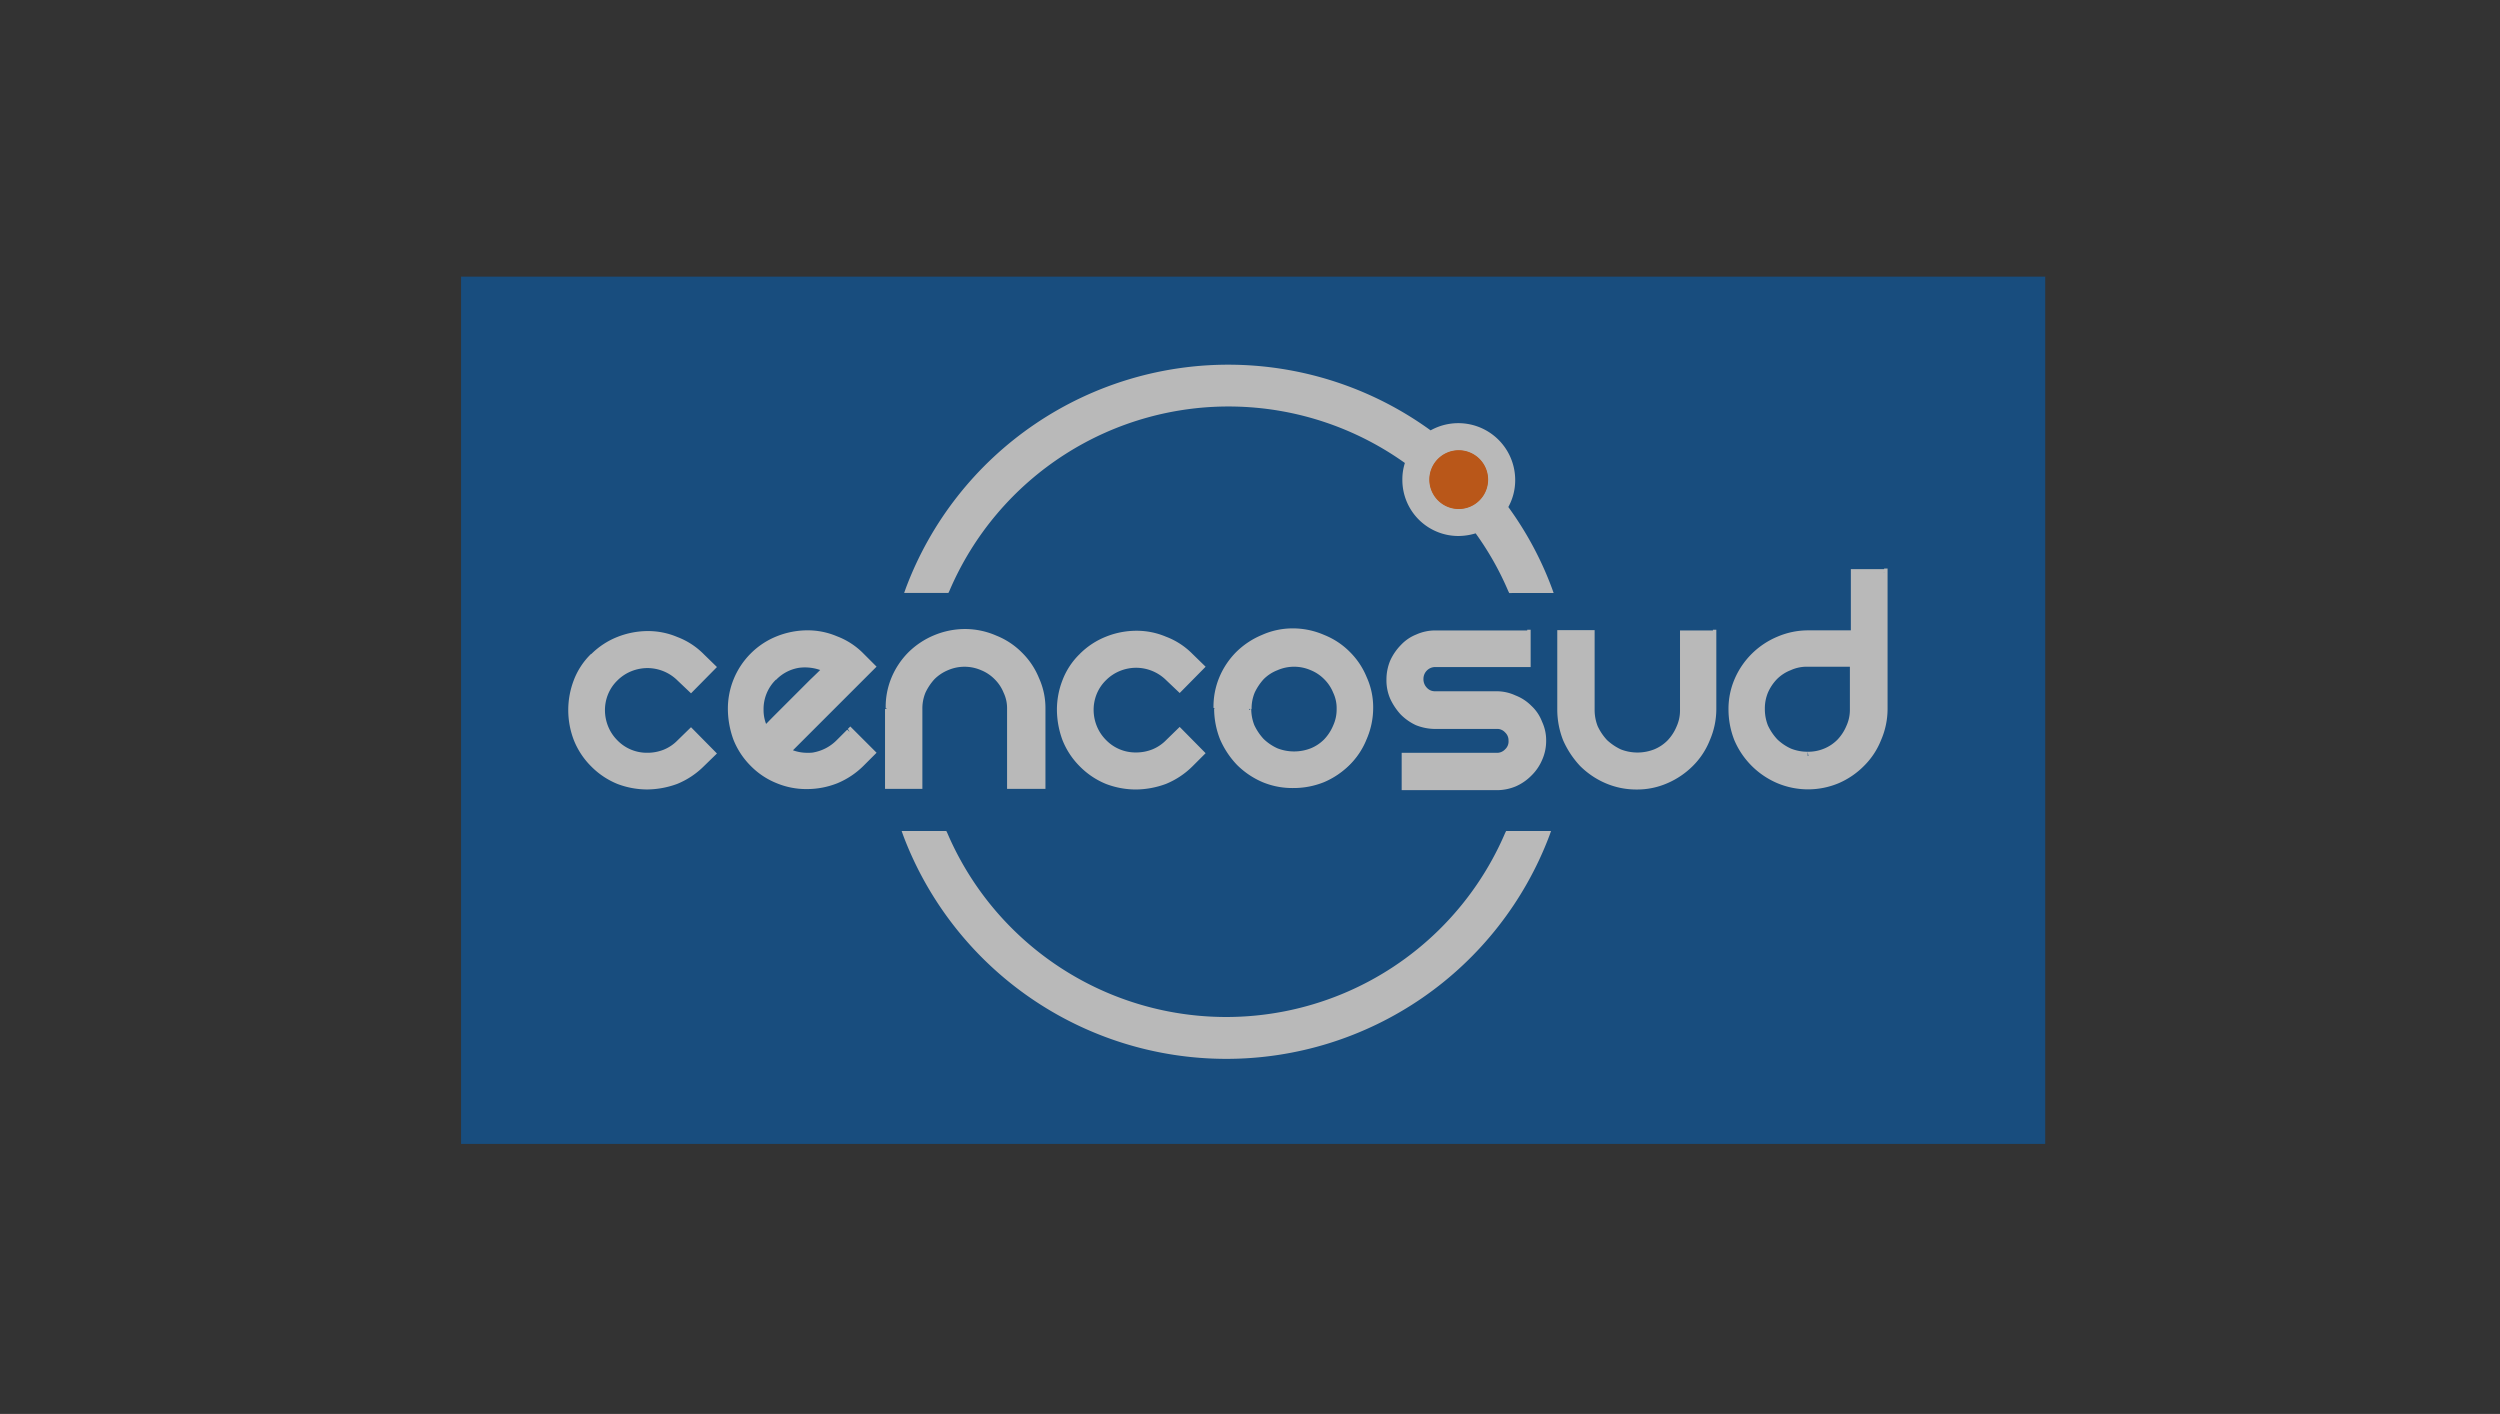<svg xmlns="http://www.w3.org/2000/svg" width="244" height="138" viewBox="0 0 244 138">
  <rect x="0" y="0" width="244" height="138" fill="#333333" stroke="none"/>
  <g id="Grupo_1624" data-name="Grupo 1624" transform="translate(16536 1909)">
    <rect id="Rectángulo_845" data-name="Rectángulo 845" width="244" height="138" transform="translate(-16536 -1909)" fill="none"/>
    <g id="logos_cenco" transform="translate(-16512 -2007.1)" opacity="0.653" style="mix-blend-mode: luminosity;isolation: isolate">
      <rect id="Rectángulo_818" data-name="Rectángulo 818" width="154.613" height="84.647" transform="translate(21 125.1)" fill="#095aa5"/>
      <path id="Trazado_10188" data-name="Trazado 10188" d="M212.405,286.4a33.365,33.365,0,0,1-62.405.034h3.645a29.939,29.939,0,0,0,55.048,0l3.713-.034Z" transform="translate(-85.461 -106.86)" fill="#fff"/>
      <path id="Trazado_10189" data-name="Trazado 10189" d="M211.345,285.737l-.3-.135a33.045,33.045,0,0,1-61.8,0l-.3.135v.338h3.645v-.338l-.3.135a30.294,30.294,0,0,0,55.689,0l-.3-.135v.338h3.713l-.034-.338-.3-.135.3.135V285.4H207.4l-.1.2a29.61,29.61,0,0,1-54.44,0l-.1-.2H148.4l.169.473a33.709,33.709,0,0,0,63.047,0l.169-.473h-.506l.068.337Z" transform="translate(-84.401 -106.197)" fill="#fff"/>
      <path id="Trazado_10190" data-name="Trazado 10190" d="M209.493,173.267a31.432,31.432,0,0,0-3.341-5.873,5.3,5.3,0,0,1-1.823.337,5.128,5.128,0,0,1-5.13-5.13,4.728,4.728,0,0,1,.337-1.823,29.948,29.948,0,0,0-45.125,12.488H150.8a33.294,33.294,0,0,1,50.9-15.087,5.034,5.034,0,0,1,2.7-.776,5.193,5.193,0,0,1,5.2,5.164,5.105,5.105,0,0,1-.743,2.666,33.593,33.593,0,0,1,4.354,8.033Z" transform="translate(-85.991 -17.622)" fill="#fff"/>
      <path id="Trazado_10191" data-name="Trazado 10191" d="M208.433,172.538l.3-.135a30.458,30.458,0,0,0-3.409-5.94l-.135-.2-.236.1a4.678,4.678,0,0,1-1.688.3,4.825,4.825,0,0,1-3.409-1.418,4.765,4.765,0,0,1-1.418-3.409,4.549,4.549,0,0,1,.3-1.688l.1-.236-.2-.169a30.279,30.279,0,0,0-45.631,12.623l.3.135v-.338h-3.611v.338l.3.135a32.93,32.93,0,0,1,50.356-14.952l.169.135.2-.135a4.614,4.614,0,0,1,2.531-.709,4.765,4.765,0,0,1,3.409,1.418,4.867,4.867,0,0,1,.743,5.906l-.1.2.135.169a33.351,33.351,0,0,1,4.286,7.931l.3-.135v-.338h-3.679l.068.405.3-.135-.3.135v.337h4.151l-.169-.473a32.985,32.985,0,0,0-4.388-8.1l-.27.2.3.169a5.417,5.417,0,0,0,.776-2.835,5.551,5.551,0,0,0-8.438-4.725l.169.3.2-.27a33.613,33.613,0,0,0-51.4,15.255l-.169.473h4.32l.1-.2A29.616,29.616,0,0,1,198.24,160.32l.2-.27-.3-.135a5.249,5.249,0,0,0-.338,1.924,5.466,5.466,0,0,0,5.468,5.468,5.9,5.9,0,0,0,1.924-.337l-.1-.3-.27.2a29,29,0,0,1,3.308,5.805l.1.2h.236l-.034-.337Z" transform="translate(-84.931 -16.894)" fill="#fff"/>
      <path id="Trazado_10192" data-name="Trazado 10192" d="M301.1,178.235a2.835,2.835,0,1,1,2.835,2.835,2.852,2.852,0,0,1-2.835-2.835" transform="translate(-185.564 -33.323)" fill="#ff690a"/>
      <path id="Trazado_10193" data-name="Trazado 10193" d="M301.034,178.169h.067a2.766,2.766,0,1,1,.81,1.958,2.726,2.726,0,0,1-.81-1.958H301a2.866,2.866,0,0,0,2.869,2.869,2.869,2.869,0,1,0,0-5.738A2.866,2.866,0,0,0,301,178.169Z" transform="translate(-185.497 -33.257)" fill="#ff690a"/>
      <path id="Trazado_10194" data-name="Trazado 10194" d="M55.06,230.594a6.8,6.8,0,0,1,2.464-1.62,7.208,7.208,0,0,1,5.636,0,6.648,6.648,0,0,1,2.5,1.62l1.013,1.013L64.612,233.7l-1.046-1.013a4.451,4.451,0,0,0-4.86-.979,4.732,4.732,0,0,0-1.485.979,3.814,3.814,0,0,0-.979,1.451,4.388,4.388,0,0,0,0,3.375A4.732,4.732,0,0,0,57.22,239a4.36,4.36,0,0,0,3.173,1.316A4.413,4.413,0,0,0,63.565,239l1.046-1.046,2.059,2.093-1.013,1.046a7.177,7.177,0,0,1-2.5,1.654,7.947,7.947,0,0,1-2.8.54,7.679,7.679,0,0,1-2.835-.54,7.369,7.369,0,0,1-2.464-1.654,6.8,6.8,0,0,1-1.62-2.464,7.91,7.91,0,0,1-.54-2.768,7.429,7.429,0,0,1,.54-2.835,6.411,6.411,0,0,1,1.62-2.43" transform="translate(-21.133 -68.435)" fill="#fff"/>
      <path id="Trazado_10195" data-name="Trazado 10195" d="M54.464,230.064l.236.236a6.871,6.871,0,0,1,2.329-1.553h0a6.887,6.887,0,0,1,2.7-.54,6.726,6.726,0,0,1,2.666.54h0a6.685,6.685,0,0,1,2.363,1.553l.776.776-1.586,1.62-.81-.81-.236.236.236-.236a4.706,4.706,0,0,0-1.62-1.08,4.885,4.885,0,0,0-1.823-.371,5.023,5.023,0,0,0-1.823.371,4.706,4.706,0,0,0-1.62,1.08l.236.236-.236-.236a4.284,4.284,0,0,0-1.08,1.586A4.885,4.885,0,0,0,54.8,235.3a5.023,5.023,0,0,0,.371,1.823,4.88,4.88,0,0,0,4.489,3.038,5.057,5.057,0,0,0,1.856-.371A4.576,4.576,0,0,0,63.1,238.7l-.236-.236.236.236.81-.81,1.586,1.62-.776.776a7.281,7.281,0,0,1-2.363,1.586l.135.3-.135-.3a7.329,7.329,0,0,1-2.666.506,7.643,7.643,0,0,1-2.7-.506l-.135.3.135-.3a7.343,7.343,0,0,1-3.881-3.915,7.363,7.363,0,0,1,0-5.366,6.277,6.277,0,0,1,1.553-2.329l-.2-.2-.236-.236a7.072,7.072,0,0,0-1.688,2.565,8.161,8.161,0,0,0,0,5.839,7.535,7.535,0,0,0,1.688,2.565,7.632,7.632,0,0,0,2.565,1.721h0a8.2,8.2,0,0,0,2.936.54,8.66,8.66,0,0,0,2.9-.54h0a7.942,7.942,0,0,0,2.6-1.721l1.283-1.249-2.531-2.565-1.316,1.283h0a3.981,3.981,0,0,1-1.35.911,4.275,4.275,0,0,1-1.586.3,4,4,0,0,1-2.936-1.215,4.112,4.112,0,0,1-.911-1.384,4.233,4.233,0,0,1-.3-1.553,4.1,4.1,0,0,1,.3-1.553,3.981,3.981,0,0,1,.911-1.35h0a4.112,4.112,0,0,1,1.384-.911,4.233,4.233,0,0,1,1.553-.3,4.188,4.188,0,0,1,2.936,1.215h0l1.316,1.249,2.531-2.565-1.283-1.249a7.2,7.2,0,0,0-2.6-1.688l-.135.3.135-.3a7.3,7.3,0,0,0-2.9-.574,8.114,8.114,0,0,0-2.936.574l.135.3-.135-.3a7.535,7.535,0,0,0-2.565,1.688l.236.2Z" transform="translate(-20.537 -67.905)" fill="#fff"/>
      <path id="Trazado_10196" data-name="Trazado 10196" d="M103.185,232.52a4.412,4.412,0,0,0-.844,5.13l1.181-1.181,1.721-1.721L107,232.993c.574-.54,1.013-.979,1.316-1.283a4.6,4.6,0,0,0-2.7-.439,4.141,4.141,0,0,0-2.43,1.249m7.425,5.333,2.093,2.093-1.013,1.013a7.305,7.305,0,0,1-2.43,1.62,7.463,7.463,0,0,1-2.835.574,7.533,7.533,0,0,1-5.265-2.194,6.8,6.8,0,0,1-1.62-2.464,8.281,8.281,0,0,1-.54-2.835,7.383,7.383,0,0,1,.54-2.8,7.267,7.267,0,0,1,1.62-2.464,6.8,6.8,0,0,1,2.464-1.62,7.559,7.559,0,0,1,2.8-.574,7.426,7.426,0,0,1,2.8.574,7.583,7.583,0,0,1,2.5,1.62l1.013,1.013-8.269,8.269a4.4,4.4,0,0,0,5.164-.844l.979-.979Z" transform="translate(-51.674 -68.303)" fill="#fff"/>
      <path id="Trazado_10197" data-name="Trazado 10197" d="M102.655,231.99l-.236-.236A4.666,4.666,0,0,0,101,235.163a4.457,4.457,0,0,0,.506,2.093l.2.405.338-.338,1.181-1.181,1.721-1.721,1.755-1.755-.236-.236.236.236c.574-.54,1.013-.979,1.316-1.283l.338-.338-.405-.2a4.834,4.834,0,0,0-2.16-.506,5.033,5.033,0,0,0-.709.068,4.52,4.52,0,0,0-2.633,1.35l.2.236.236.236a4,4,0,0,1,2.261-1.181,4.5,4.5,0,0,1,2.5.405l.135-.3-.236-.236c-.3.3-.743.743-1.316,1.283h0l-1.755,1.755-1.721,1.721c-.54.54-.911.945-1.181,1.181l.236.236.3-.135a3.823,3.823,0,0,1-.439-1.823,4,4,0,0,1,1.215-2.936l-.236-.2Zm7.425,5.333-.236.236,1.856,1.856-.776.776a7.458,7.458,0,0,1-2.3,1.553,6.815,6.815,0,0,1-2.734.54,6.931,6.931,0,0,1-2.734-.54,7.079,7.079,0,0,1-2.3-1.553,6.871,6.871,0,0,1-1.553-2.329h0a7.506,7.506,0,0,1-.506-2.7,7.329,7.329,0,0,1,.506-2.666,6.561,6.561,0,0,1,1.553-2.329,6.872,6.872,0,0,1,2.329-1.553h0a6.887,6.887,0,0,1,2.7-.54,6.726,6.726,0,0,1,2.666.54h0a6.4,6.4,0,0,1,2.363,1.553l.776.776-8.336,8.336.405.2a4.834,4.834,0,0,0,2.16.506,5.035,5.035,0,0,0,.709-.068h0a4.866,4.866,0,0,0,2.666-1.384l1.013-1.013-.236-.2-.236.236.236-.236-.236-.236-1.013,1.013a4.247,4.247,0,0,1-2.3,1.215l.067.338-.034-.338a3.666,3.666,0,0,1-.608.034,4.054,4.054,0,0,1-1.856-.439l-.135.3.236.236,8.505-8.505-1.283-1.283a7.2,7.2,0,0,0-2.6-1.688l-.135.3.135-.3a7.3,7.3,0,0,0-2.9-.574,8.115,8.115,0,0,0-2.936.574l.135.3-.135-.3a7.535,7.535,0,0,0-2.565,1.688,7.617,7.617,0,0,0-2.228,5.468,8.852,8.852,0,0,0,.54,2.936h0a7.535,7.535,0,0,0,1.688,2.565,7.4,7.4,0,0,0,2.531,1.688,7.508,7.508,0,0,0,2.97.574,8.02,8.02,0,0,0,2.97-.574,7.921,7.921,0,0,0,2.531-1.688l1.283-1.283-2.565-2.565-.236.236.169.3Z" transform="translate(-51.144 -67.773)" fill="#fff"/>
      <path id="Trazado_10198" data-name="Trazado 10198" d="M144.8,235.825a7.255,7.255,0,0,1,.574-2.869,8.293,8.293,0,0,1,1.586-2.363,7.246,7.246,0,0,1,2.4-1.586,7.238,7.238,0,0,1,5.805,0,7.609,7.609,0,0,1,2.4,1.586,7.1,7.1,0,0,1,1.586,2.363,6.836,6.836,0,0,1,.608,2.869v7.459h-2.936v-7.459a4.261,4.261,0,0,0-.371-1.721,4.11,4.11,0,0,0-.979-1.418,4.021,4.021,0,0,0-1.418-.945,4.334,4.334,0,0,0-3.51,0,4.344,4.344,0,0,0-2.363,2.363,4.235,4.235,0,0,0-.338,1.721v7.459H144.9l-.1-7.459Z" transform="translate(-82.016 -68.435)" fill="#fff"/>
      <path id="Trazado_10199" data-name="Trazado 10199" d="M144,234.9h.338a6.751,6.751,0,0,1,.54-2.768l-.3-.135.3.135a7.016,7.016,0,0,1,1.519-2.261,7.4,7.4,0,0,1,2.261-1.519h0a7.005,7.005,0,0,1,2.768-.574,6.493,6.493,0,0,1,2.734.574h0a7.016,7.016,0,0,1,2.261,1.519h0a7.249,7.249,0,0,1,1.519,2.228h0a6.722,6.722,0,0,1,.574,2.734v7.121h-2.261V234.83a4.269,4.269,0,0,0-.405-1.856l-.3.135.3-.135a4.08,4.08,0,0,0-1.046-1.553l-.236.236.236-.236a4.08,4.08,0,0,0-1.553-1.046l-.135.3.135-.3a4.613,4.613,0,0,0-3.78,0l.135.3-.135-.3a4.232,4.232,0,0,0-1.519,1.046,5.3,5.3,0,0,0-1.046,1.519h0a4.794,4.794,0,0,0-.371,1.856v7.121h-2.261V234.8H143.6v7.8h3.645v-7.8a4.027,4.027,0,0,1,.3-1.586l-.3-.135.3.135a5.269,5.269,0,0,1,.878-1.316,4.087,4.087,0,0,1,1.316-.878h0a4.057,4.057,0,0,1,3.24,0h0a3.914,3.914,0,0,1,1.316.878h0a3.915,3.915,0,0,1,.878,1.316h0a3.523,3.523,0,0,1,.338,1.586v7.8h3.746v-7.8a7.112,7.112,0,0,0-.641-3.038l-.3.135.3-.135a7.363,7.363,0,0,0-1.654-2.464l-.236.236.236-.236a7.34,7.34,0,0,0-2.5-1.654l-.135.3.135-.3A7.653,7.653,0,0,0,151.43,227a7.871,7.871,0,0,0-3.038.608l.135.3-.135-.3a7.866,7.866,0,0,0-2.5,1.654,7.718,7.718,0,0,0-1.654,2.464h0a7.445,7.445,0,0,0-.574,3l.337.169Z" transform="translate(-81.221 -67.508)" fill="#fff"/>
      <path id="Trazado_10200" data-name="Trazado 10200" d="M196.36,230.594a6.8,6.8,0,0,1,2.464-1.62,7.594,7.594,0,0,1,2.835-.574,7.425,7.425,0,0,1,2.8.574,6.648,6.648,0,0,1,2.5,1.62l1.013,1.013-2.059,2.093-1.046-1.013a4.451,4.451,0,0,0-4.86-.979,4.732,4.732,0,0,0-1.485.979,3.814,3.814,0,0,0-.979,1.451,4.85,4.85,0,0,0-.338,1.688,4.188,4.188,0,0,0,.338,1.688A4.732,4.732,0,0,0,198.52,239a4.36,4.36,0,0,0,3.173,1.316A4.413,4.413,0,0,0,204.865,239l1.046-1.046,2.059,2.093-1.013,1.046a7.177,7.177,0,0,1-2.5,1.654,7.947,7.947,0,0,1-2.8.54,7.679,7.679,0,0,1-2.835-.54,7.369,7.369,0,0,1-2.464-1.654,6.8,6.8,0,0,1-1.62-2.464,7.91,7.91,0,0,1-.54-2.768,7.429,7.429,0,0,1,.54-2.835,7.3,7.3,0,0,1,1.62-2.43" transform="translate(-114.743 -68.435)" fill="#fff"/>
      <path id="Trazado_10201" data-name="Trazado 10201" d="M195.764,230l.236.236a6.871,6.871,0,0,1,2.329-1.553h0a6.887,6.887,0,0,1,2.7-.54,6.726,6.726,0,0,1,2.666.54h0a6.685,6.685,0,0,1,2.363,1.553l.776.776-1.586,1.62-.81-.81-.236.236.236-.236a4.705,4.705,0,0,0-1.62-1.08,4.659,4.659,0,0,0-3.645,0,4.705,4.705,0,0,0-1.62,1.08l.236.236-.236-.236a4.284,4.284,0,0,0-1.08,1.586,4.885,4.885,0,0,0-.371,1.823,5.023,5.023,0,0,0,.371,1.823,4.88,4.88,0,0,0,4.489,3.038,5.057,5.057,0,0,0,1.856-.371,4.576,4.576,0,0,0,1.586-1.08l-.236-.236.236.236.81-.81,1.586,1.62-.776.776a7.281,7.281,0,0,1-2.363,1.586l.135.3-.135-.3a7.33,7.33,0,0,1-2.666.506,7.643,7.643,0,0,1-2.7-.506l-.135.3.135-.3a7.343,7.343,0,0,1-3.881-3.915,7.363,7.363,0,0,1,0-5.366,6.277,6.277,0,0,1,1.553-2.329l-.2-.2-.236-.236a7.072,7.072,0,0,0-1.688,2.565,7.945,7.945,0,0,0-.54,2.936,8.659,8.659,0,0,0,.54,2.9,7.535,7.535,0,0,0,1.688,2.565,7.631,7.631,0,0,0,2.565,1.721h0a8.2,8.2,0,0,0,2.936.54,8.659,8.659,0,0,0,2.9-.54h0a7.942,7.942,0,0,0,2.6-1.721l1.283-1.283-2.531-2.565-1.316,1.283h0a3.98,3.98,0,0,1-1.35.911,4.275,4.275,0,0,1-1.586.3,4,4,0,0,1-2.936-1.215,4.112,4.112,0,0,1-.911-1.384,4.233,4.233,0,0,1-.3-1.553,4.1,4.1,0,0,1,.3-1.553,3.98,3.98,0,0,1,.911-1.35h0a4.112,4.112,0,0,1,1.384-.911,4.234,4.234,0,0,1,1.553-.3,4.188,4.188,0,0,1,2.936,1.215l1.316,1.249,2.531-2.565-1.283-1.249a7.2,7.2,0,0,0-2.6-1.688l-.135.3.135-.3a7.3,7.3,0,0,0-2.9-.574,7.978,7.978,0,0,0-2.936.574l.135.3-.135-.3a7.535,7.535,0,0,0-2.565,1.688l.236.236Z" transform="translate(-114.147 -67.839)" fill="#fff"/>
      <path id="Trazado_10202" data-name="Trazado 10202" d="M243.136,235.825a4.4,4.4,0,0,0,.337,1.755,5.386,5.386,0,0,0,.945,1.451,4.688,4.688,0,0,0,1.451.945,4.732,4.732,0,0,0,3.51,0,5.2,5.2,0,0,0,1.418-.945,4.154,4.154,0,0,0,.945-1.451,4.422,4.422,0,0,0,.371-1.755,4.261,4.261,0,0,0-.371-1.721,4.534,4.534,0,0,0-.945-1.418,4.111,4.111,0,0,0-1.418-.979,4.334,4.334,0,0,0-3.51,0,4.242,4.242,0,0,0-1.451.979,4.534,4.534,0,0,0-.945,1.418,4.235,4.235,0,0,0-.337,1.721m-2.936,0a7.255,7.255,0,0,1,.574-2.869,8.293,8.293,0,0,1,1.586-2.363,7.246,7.246,0,0,1,2.4-1.586,6.991,6.991,0,0,1,2.9-.608,6.726,6.726,0,0,1,2.869.608,7.609,7.609,0,0,1,2.4,1.586,7.1,7.1,0,0,1,1.586,2.363,6.836,6.836,0,0,1,.607,2.869,7.105,7.105,0,0,1-.607,2.9,7.61,7.61,0,0,1-1.586,2.4,7.9,7.9,0,0,1-2.4,1.62,7.377,7.377,0,0,1-2.869.574,7.674,7.674,0,0,1-2.9-.574,8.337,8.337,0,0,1-2.4-1.62,7.808,7.808,0,0,1-1.586-2.4,7.674,7.674,0,0,1-.574-2.9" transform="translate(-145.218 -68.435)" fill="#fff"/>
      <path id="Trazado_10203" data-name="Trazado 10203" d="M242.076,234.765h-.337a4.5,4.5,0,0,0,.371,1.89h0a6.163,6.163,0,0,0,1.013,1.553h0a4.751,4.751,0,0,0,1.553,1.013h0a5.1,5.1,0,0,0,1.89.371,4.607,4.607,0,0,0,1.89-.371h0a4.873,4.873,0,0,0,1.519-1.046,4.643,4.643,0,0,0,1.046-1.586l-.3-.135.3.135a4.53,4.53,0,0,0,.405-1.89,4.269,4.269,0,0,0-.405-1.856l-.3.135.3-.135a4.08,4.08,0,0,0-1.046-1.553l-.236.236.236-.236a4.081,4.081,0,0,0-1.553-1.046l-.135.3.135-.3a4.53,4.53,0,0,0-1.89-.4,4.419,4.419,0,0,0-1.89.4l.135.3-.135-.3a4.483,4.483,0,0,0-1.586,1.046h0a5.3,5.3,0,0,0-1.046,1.519h0a4.794,4.794,0,0,0-.371,1.856h.675a4.027,4.027,0,0,1,.3-1.586l-.3-.135.3.135a5.268,5.268,0,0,1,.878-1.316h0a3.883,3.883,0,0,1,1.35-.878h0a4.057,4.057,0,0,1,3.24,0h0a3.915,3.915,0,0,1,1.316.878h0a3.915,3.915,0,0,1,.878,1.316h0a3.522,3.522,0,0,1,.338,1.586,3.771,3.771,0,0,1-.338,1.62h0a4.431,4.431,0,0,1-.878,1.35,3.914,3.914,0,0,1-1.316.878l.135.3-.135-.3a4.472,4.472,0,0,1-3.24,0l-.135.3.135-.3a4.752,4.752,0,0,1-1.35-.911l-.236.236.236-.236a5.278,5.278,0,0,1-.911-1.35l-.3.135.3-.135a4.321,4.321,0,0,1-.3-1.62l-.2.135Zm-2.936,0h.338a6.751,6.751,0,0,1,.54-2.768l-.3-.135.3.135a7.016,7.016,0,0,1,1.519-2.261,7.4,7.4,0,0,1,2.261-1.519h0a6.966,6.966,0,0,1,2.734-.574,6.723,6.723,0,0,1,2.734.574h0a7.016,7.016,0,0,1,2.261,1.519h0a7.249,7.249,0,0,1,1.519,2.228h0a6.8,6.8,0,0,1,0,5.468h0a7.016,7.016,0,0,1-1.519,2.261,7.255,7.255,0,0,1-2.3,1.553l.135.3-.135-.3a6.751,6.751,0,0,1-2.768.54,6.978,6.978,0,0,1-2.768-.54l-.135.3.135-.3a7.655,7.655,0,0,1-2.3-1.553l-.236.236.236-.236a7.167,7.167,0,0,1-1.519-2.3l-.3.135.3-.135a6.978,6.978,0,0,1-.54-2.768h-.675a8.2,8.2,0,0,0,.574,3h0a8.477,8.477,0,0,0,1.654,2.5h0a7.959,7.959,0,0,0,2.5,1.688h0a7.557,7.557,0,0,0,3,.574,7.935,7.935,0,0,0,3-.574h0a7.958,7.958,0,0,0,2.5-1.688,7.339,7.339,0,0,0,1.654-2.5l-.3-.135.3.135a7.653,7.653,0,0,0,.641-3.038,7.112,7.112,0,0,0-.641-3.038l-.3.135.3-.135A7.363,7.363,0,0,0,251.9,229.1l-.236.236.236-.236a7.34,7.34,0,0,0-2.5-1.654l-.135.3.135-.3a7.653,7.653,0,0,0-3.038-.641,7.331,7.331,0,0,0-3.038.641l.135.3-.135-.3a7.867,7.867,0,0,0-2.5,1.654,7.718,7.718,0,0,0-1.654,2.464h0a7.445,7.445,0,0,0-.574,3l.54.2Z" transform="translate(-144.158 -67.375)" fill="#fff"/>
      <path id="Trazado_10204" data-name="Trazado 10204" d="M303.033,228.4v2.936h-8.978a1.5,1.5,0,0,0-1.485,1.485,1.477,1.477,0,0,0,.439,1.08,1.4,1.4,0,0,0,1.046.439h5.974a4.261,4.261,0,0,1,1.721.371,4.534,4.534,0,0,1,1.418.945,4.628,4.628,0,0,1,.979,1.418,4.261,4.261,0,0,1,.371,1.721,4.422,4.422,0,0,1-.371,1.755,4.11,4.11,0,0,1-.979,1.418,5.3,5.3,0,0,1-1.418.979,4.234,4.234,0,0,1-1.721.338h-8.944v-2.936h8.944a1.377,1.377,0,0,0,1.08-.439,1.426,1.426,0,0,0,.439-1.08,1.353,1.353,0,0,0-.439-1.046,1.426,1.426,0,0,0-1.08-.439h-5.974a4.4,4.4,0,0,1-1.755-.338,4.479,4.479,0,0,1-1.384-.979,5.9,5.9,0,0,1-.979-1.418,4.4,4.4,0,0,1-.338-1.755,4.234,4.234,0,0,1,.338-1.721,4.629,4.629,0,0,1,.979-1.418,4.112,4.112,0,0,1,1.384-.911,4.422,4.422,0,0,1,1.755-.371l8.978-.034Z" transform="translate(-177.945 -68.435)" fill="#fff"/>
      <path id="Trazado_10205" data-name="Trazado 10205" d="M302.37,227.6h-.338v2.6h-8.64a1.783,1.783,0,0,0-1.316.54,1.863,1.863,0,0,0-.54,1.316,1.892,1.892,0,0,0,.506,1.316h0a1.863,1.863,0,0,0,1.316.54h5.974a3.522,3.522,0,0,1,1.586.338h0a3.831,3.831,0,0,1,1.316.844h0a3.915,3.915,0,0,1,.878,1.316h0A3.523,3.523,0,0,1,303.45,238a3.771,3.771,0,0,1-.337,1.62h0a4.28,4.28,0,0,1-.878,1.316,3.915,3.915,0,0,1-1.316.878l.135.3-.135-.3a4.027,4.027,0,0,1-1.586.3H290.76v-2.261h8.606a1.845,1.845,0,0,0,1.89-1.856,1.783,1.783,0,0,0-.54-1.316,1.863,1.863,0,0,0-1.316-.54h-5.974a4.321,4.321,0,0,1-1.62-.3l-.135.3.135-.3a5.063,5.063,0,0,1-1.283-.878l-.236.236.236-.236a5.278,5.278,0,0,1-.911-1.35l-.3.135.3-.135a4.321,4.321,0,0,1-.3-1.62,4.027,4.027,0,0,1,.3-1.586l-.3-.135.3.135a5.268,5.268,0,0,1,.878-1.316,3.691,3.691,0,0,1,1.283-.844h0a3.771,3.771,0,0,1,1.62-.338h8.978v-.3h0v-.338h-8.978a4.53,4.53,0,0,0-1.89.4l.135.3-.135-.3a4.152,4.152,0,0,0-1.485,1.013,5.3,5.3,0,0,0-1.046,1.519h0a4.794,4.794,0,0,0-.371,1.856,4.5,4.5,0,0,0,.371,1.89h0a5.966,5.966,0,0,0,1.013,1.519h0a5.139,5.139,0,0,0,1.485,1.046h0a5.1,5.1,0,0,0,1.89.371h5.974a1.026,1.026,0,0,1,.844.338,1.047,1.047,0,0,1,.337.81,1.026,1.026,0,0,1-.337.844,1.071,1.071,0,0,1-.844.338h-9.248v3.645h9.281a4.794,4.794,0,0,0,1.856-.371h0a4.873,4.873,0,0,0,1.519-1.046,4.705,4.705,0,0,0,1.046-1.519l-.3-.135.3.135a4.529,4.529,0,0,0,.4-1.89,4.269,4.269,0,0,0-.4-1.856l-.3.135.3-.135a4.08,4.08,0,0,0-1.046-1.553l-.236.236.236-.236a4.423,4.423,0,0,0-1.553-1.013l-.135.3.135-.3a4.378,4.378,0,0,0-1.856-.405h-5.974a1.047,1.047,0,0,1-.81-.338l-.236.236.236-.236a1.2,1.2,0,0,1-.337-.878,1.152,1.152,0,0,1,1.148-1.148h9.315V227.2h-.337l.034.405Z" transform="translate(-177.283 -67.64)" fill="#fff"/>
      <path id="Trazado_10206" data-name="Trazado 10206" d="M353.984,228.4v7.425a7.105,7.105,0,0,1-.608,2.9,7.61,7.61,0,0,1-1.586,2.4,7.9,7.9,0,0,1-2.4,1.62,7.459,7.459,0,0,1-5.738,0,8.337,8.337,0,0,1-2.4-1.62,7.808,7.808,0,0,1-1.586-2.4,7.546,7.546,0,0,1-.574-2.9V228.4h2.936v7.425a4.4,4.4,0,0,0,.338,1.755,5.385,5.385,0,0,0,.945,1.451,4.534,4.534,0,0,0,1.418.945,4.732,4.732,0,0,0,3.51,0,5.2,5.2,0,0,0,1.418-.945,4.153,4.153,0,0,0,.945-1.451,4.422,4.422,0,0,0,.371-1.755V228.4Z" transform="translate(-210.738 -68.435)" fill="#fff"/>
      <path id="Trazado_10207" data-name="Trazado 10207" d="M353.255,227.6h-.338v7.425a6.722,6.722,0,0,1-.574,2.734h0a7.556,7.556,0,0,1-1.519,2.3,7.255,7.255,0,0,1-2.3,1.553l.135.3-.135-.3a6.751,6.751,0,0,1-2.768.54,6.978,6.978,0,0,1-2.768-.54l-.135.3.135-.3a7.655,7.655,0,0,1-2.3-1.553l-.236.236.236-.236a7.165,7.165,0,0,1-1.519-2.3l-.3.135.3-.135a6.977,6.977,0,0,1-.54-2.768v-7.088H340.9V235a5.1,5.1,0,0,0,.371,1.89h0a6.163,6.163,0,0,0,1.013,1.553h0a4.609,4.609,0,0,0,1.519,1.013h0a5,5,0,0,0,3.78,0h0a4.873,4.873,0,0,0,1.519-1.046,4.644,4.644,0,0,0,1.046-1.586l-.3-.135.3.135a4.53,4.53,0,0,0,.405-1.89v-7.088h2.6l.1-.236h0v-.338h-3.274v7.763a3.77,3.77,0,0,1-.338,1.62h0a4.431,4.431,0,0,1-.878,1.35,3.915,3.915,0,0,1-1.316.878l.135.3-.135-.3a4.472,4.472,0,0,1-3.24,0l-.135.3.135-.3a5.279,5.279,0,0,1-1.35-.911l-.236.236.236-.236a5.279,5.279,0,0,1-.911-1.35l-.3.135.3-.135a4.322,4.322,0,0,1-.3-1.62v-7.763H338V235a8.2,8.2,0,0,0,.574,3h0a8.939,8.939,0,0,0,1.654,2.5h0a7.96,7.96,0,0,0,2.5,1.688h0a7.585,7.585,0,0,0,3,.608,7.351,7.351,0,0,0,3-.608h0a7.959,7.959,0,0,0,2.5-1.688,7.34,7.34,0,0,0,1.654-2.5l-.3-.135.3.135a7.652,7.652,0,0,0,.641-3.038V227.2h-.338l.068.4Z" transform="translate(-210.01 -67.64)" fill="#fff"/>
      <path id="Trazado_10208" data-name="Trazado 10208" d="M395.959,228.588a4.234,4.234,0,0,0,1.721-.338,4.629,4.629,0,0,0,1.418-.979,4.154,4.154,0,0,0,.945-1.451,4.423,4.423,0,0,0,.371-1.755v-4.489h-4.489a4.422,4.422,0,0,0-1.755.371,4.242,4.242,0,0,0-1.451.979,5.3,5.3,0,0,0-.979,1.418,4.235,4.235,0,0,0-.337,1.721,4.4,4.4,0,0,0,.337,1.755,4.782,4.782,0,0,0,.979,1.451,5.484,5.484,0,0,0,1.451.979,4.678,4.678,0,0,0,1.789.338m7.425-17.888v13.4a7.106,7.106,0,0,1-.608,2.9,7.61,7.61,0,0,1-1.586,2.4,7.743,7.743,0,0,1-2.363,1.62,7.5,7.5,0,0,1-2.869.574,7.378,7.378,0,0,1-2.869-.574,8.337,8.337,0,0,1-2.4-1.62,7.9,7.9,0,0,1-1.62-2.4,7.546,7.546,0,0,1-.574-2.9,7.254,7.254,0,0,1,.574-2.869,7.743,7.743,0,0,1,1.62-2.363,7.246,7.246,0,0,1,2.4-1.586,6.949,6.949,0,0,1,2.869-.608h4.489V210.7Z" transform="translate(-243.465 -56.709)" fill="#fff"/>
      <path id="Trazado_10209" data-name="Trazado 10209" d="M395.3,227.793v.337a4.249,4.249,0,0,0,1.856-.371h0a4.873,4.873,0,0,0,1.519-1.046,4.644,4.644,0,0,0,1.046-1.586l-.3-.135.3.135a4.53,4.53,0,0,0,.405-1.89V218.41H395.3a4.529,4.529,0,0,0-1.89.4l.135.3-.135-.3a4.484,4.484,0,0,0-1.586,1.046,5.3,5.3,0,0,0-1.046,1.519h0a4.794,4.794,0,0,0-.371,1.856,5.1,5.1,0,0,0,.371,1.89h0a6.163,6.163,0,0,0,1.013,1.553h0a4.751,4.751,0,0,0,1.553,1.013h0a5.1,5.1,0,0,0,1.89.371v-.675a4.321,4.321,0,0,1-1.62-.3l-.135.3.135-.3a4.752,4.752,0,0,1-1.35-.911l-.236.236.236-.236a5.277,5.277,0,0,1-.911-1.35l-.3.135.3-.135a4.32,4.32,0,0,1-.3-1.62,4.027,4.027,0,0,1,.3-1.586l-.3-.135.3.135a4.489,4.489,0,0,1,.878-1.316,3.884,3.884,0,0,1,1.35-.878h0a3.77,3.77,0,0,1,1.62-.337h4.151v4.151a3.771,3.771,0,0,1-.337,1.62h0a4.431,4.431,0,0,1-.878,1.35,3.914,3.914,0,0,1-1.316.878l.135.3-.135-.3a4.027,4.027,0,0,1-1.586.3l.068.4Zm7.425-17.888h-.337v13.4a7,7,0,0,1-.574,2.768h0a7.556,7.556,0,0,1-1.519,2.3h0a7.1,7.1,0,0,1-2.261,1.553l.135.3-.135-.3a7.362,7.362,0,0,1-5.535,0l-.135.3.135-.3a7.655,7.655,0,0,1-2.3-1.553,7.254,7.254,0,0,1-1.553-2.3l-.3.135.3-.135a6.978,6.978,0,0,1-.54-2.768,6.484,6.484,0,0,1,.54-2.734l-.3-.135.3.135a7.1,7.1,0,0,1,1.553-2.261h0a7.4,7.4,0,0,1,2.261-1.519h0a6.966,6.966,0,0,1,2.734-.574h4.826v-5.974h2.6V209.9h.1v-.337h-3.274v5.974H395.3a7.585,7.585,0,0,0-3,.608l.135.3-.135-.3a7.866,7.866,0,0,0-2.5,1.654l.236.236-.236-.236a7.81,7.81,0,0,0-1.688,2.464h0a7.351,7.351,0,0,0-.608,3,8.2,8.2,0,0,0,.574,3h0a7.932,7.932,0,0,0,4.185,4.185h0a7.73,7.73,0,0,0,6.008,0h0a7.811,7.811,0,0,0,2.464-1.688l-.236-.236.236.236a7.34,7.34,0,0,0,1.654-2.5l-.3-.135.3.135a7.653,7.653,0,0,0,.641-3.038V209.5h-.338l.034.4Z" transform="translate(-242.803 -55.914)" fill="#fff"/>
    </g>
  </g>
</svg>
